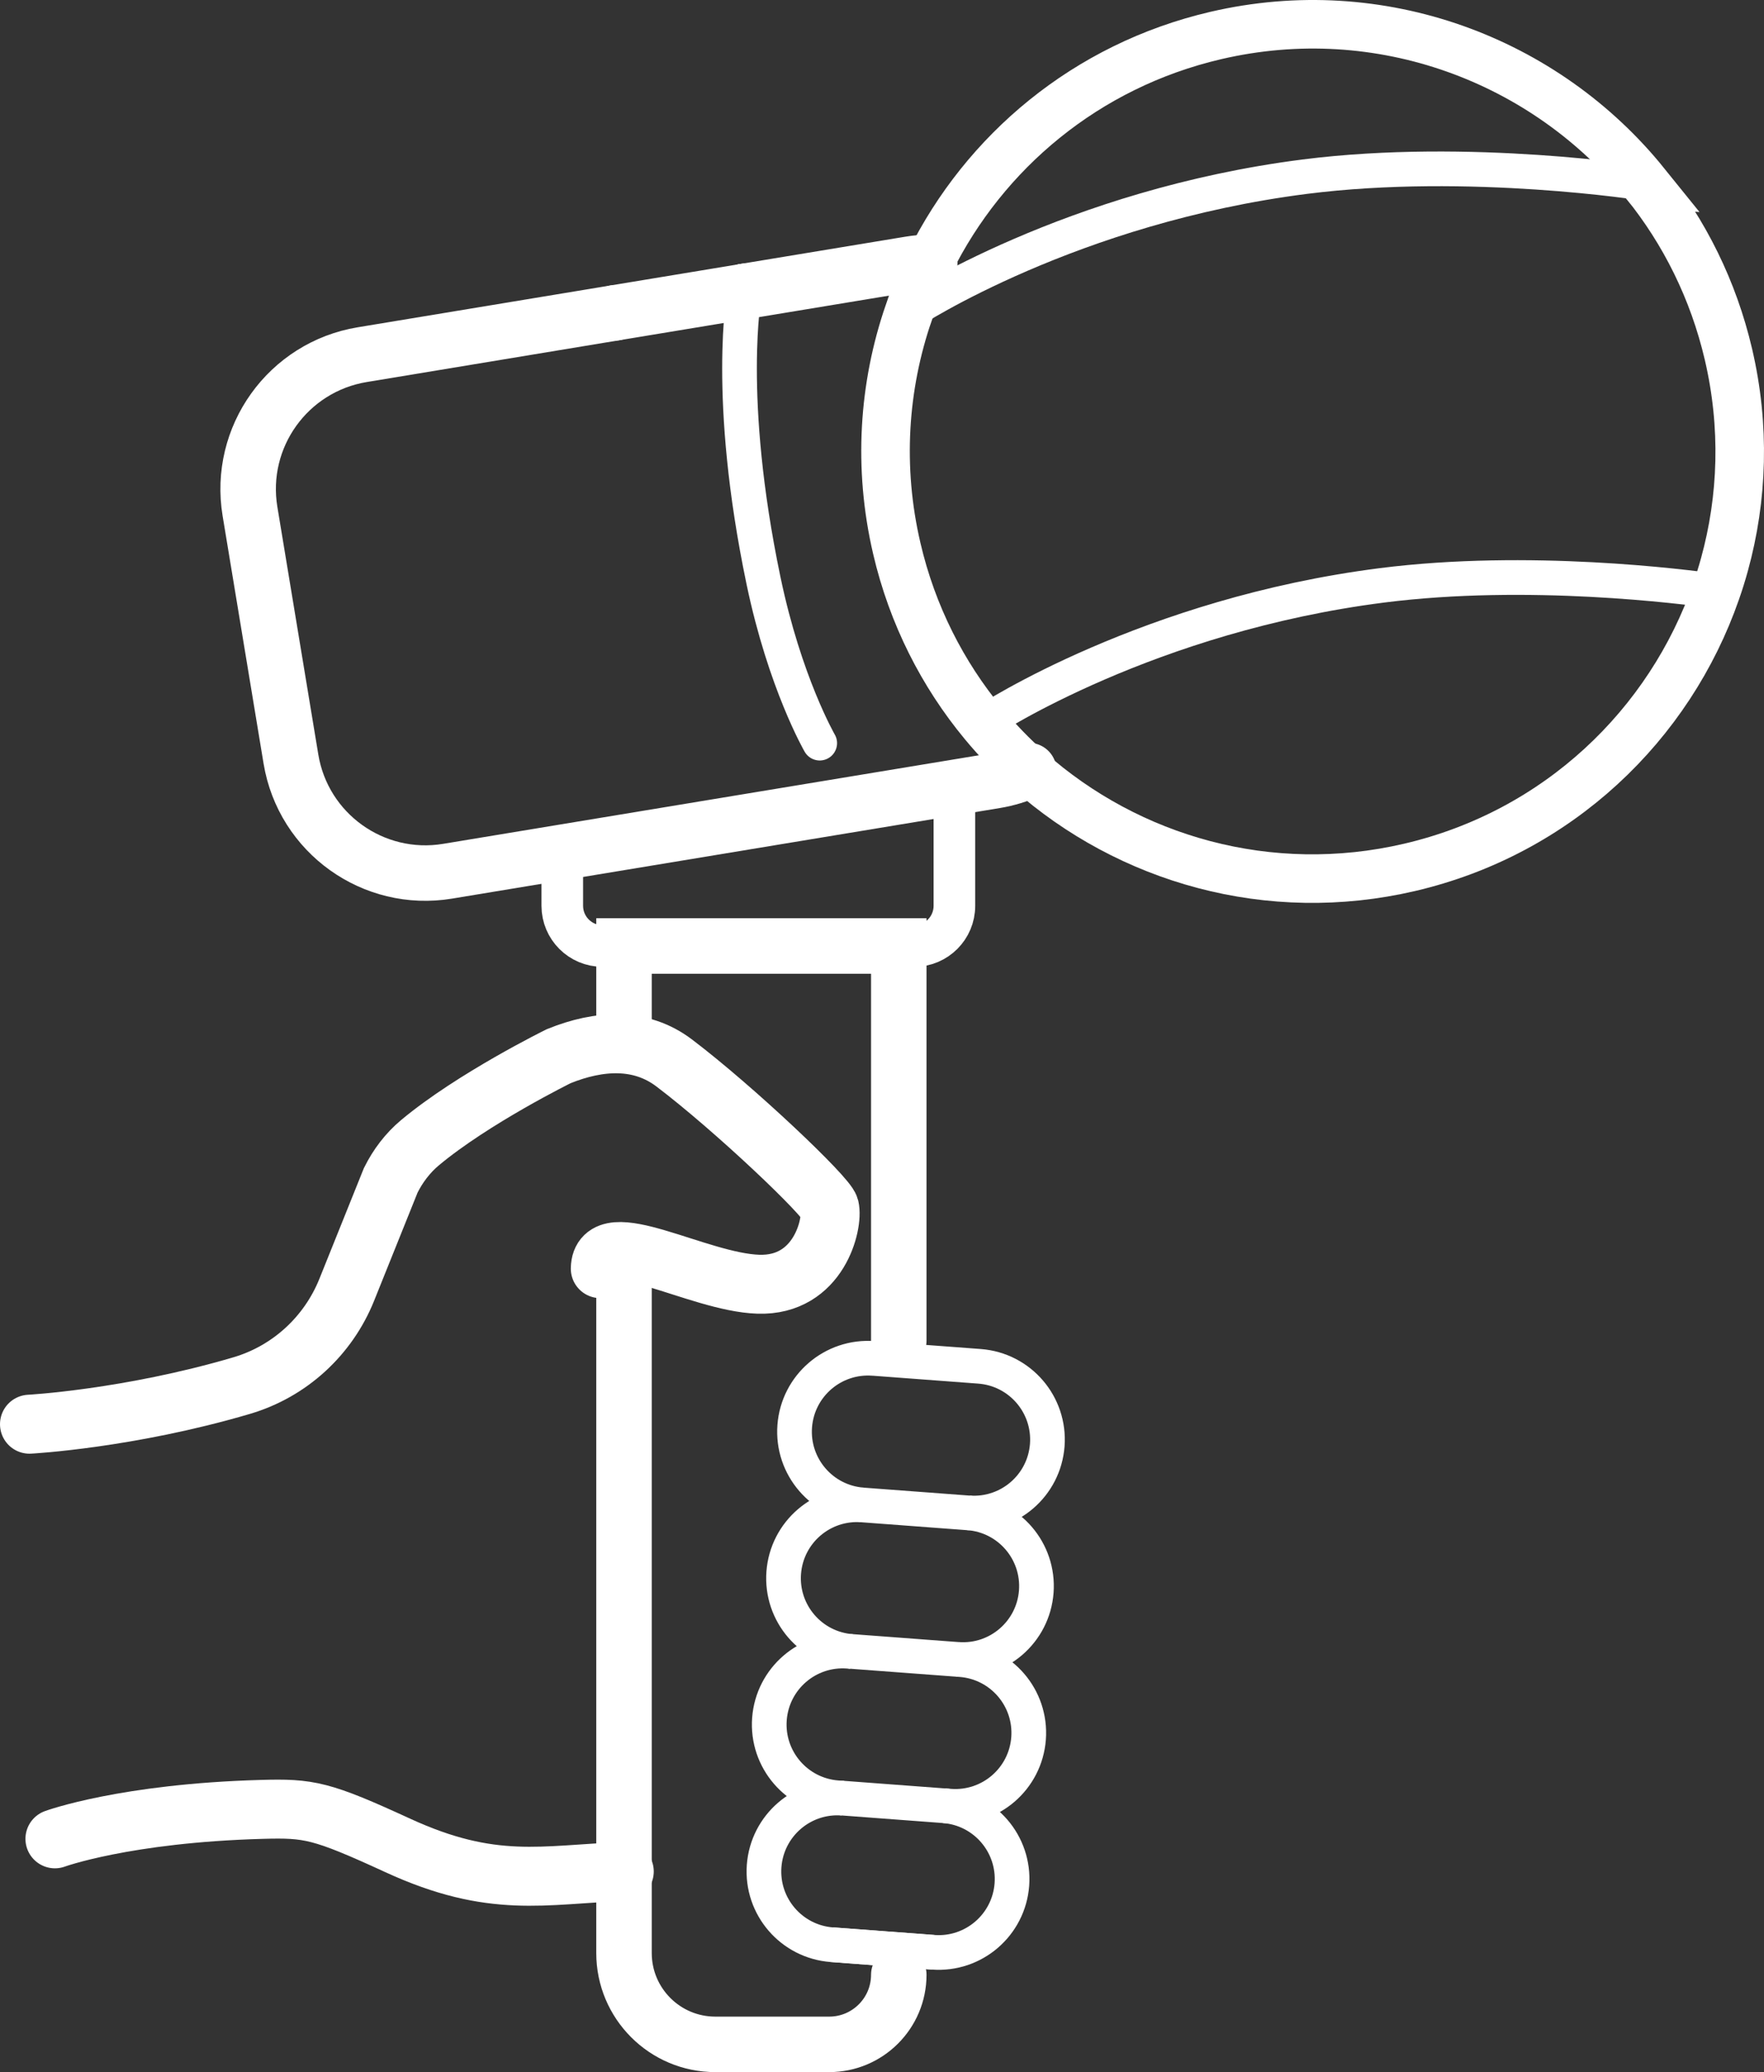 <?xml version="1.0" encoding="UTF-8"?><svg xmlns="http://www.w3.org/2000/svg" viewBox="0 0 508.7 597.45"><rect x="0" y="0" width="508.7" height="597.45" fill="#333333" stroke="none"/><defs><style>.d{stroke-width:14px;}.d,.e,.f,.g,.h{fill:none;stroke:#fff;stroke-linecap:round;stroke-miterlimit:10;}.e{stroke-width:12px;}.f{stroke-width:17px;}.g{stroke-width:16px;}.h{stroke-width:10px;}</style></defs><g id="a"/><g id="b"><g id="c"><g><g><path class="f" d="M15.84,530.19s20.15-7.39,59.6-8.49c13.76-.39,17.23,.26,39.29,10.4,27.34,12.57,41.81,8.39,65.3,7.5"/><path class="f" d="M8.5,410.64s28.58-1.52,61.19-11.13c13.8-4.07,24.94-14.28,30.31-27.64l12.69-31.57c2.06-4.14,4.89-7.87,8.44-10.84,15.32-12.79,39.99-24.93,39.99-24.93,11.76-4.77,23.63-5.38,33.31,1.96,17.36,13.16,44.03,38.48,44.8,41.67,1.1,4.57-3.01,22.69-20.55,22.12-17.54-.57-45.35-17.59-45.57-4.49"/><g><polygon class="h" points="269.1 562.89 269.1 562.89 254.5 561.8 269.1 562.89"/><polygon class="h" points="239.91 560.7 254.5 561.8 239.91 560.7 239.91 560.7"/><path class="h" d="M251.89,391.67c-11.67-.87-21.83,7.87-22.71,19.54-.87,11.67,7.87,21.83,19.54,22.71-11.67-.87-21.83,7.87-22.71,19.54-.87,11.67,7.87,21.83,19.54,22.71l-.95-.07c-11.67-.87-21.83,7.87-22.71,19.54-.87,11.67,7.87,21.83,19.54,22.71l1.64,.12c-11.67-.87-21.83,7.87-22.71,19.54-.87,11.67,7.87,21.83,19.54,22.71l14.6,1.09,14.6,1.09c11.67,.87,21.83-7.87,22.71-19.54,.87-11.67-7.87-21.83-19.54-22.71l1.64,.12c11.67,.87,21.83-7.87,22.71-19.54,.87-11.67-7.87-21.83-19.54-22.71l-.95-.07c11.67,.87,21.83-7.87,22.71-19.54,.87-11.67-7.87-21.83-19.54-22.71,11.67,.87,21.83-7.87,22.71-19.54,.87-11.67-7.87-21.83-19.54-22.71l-30.56-2.29"/><line class="h" x1="248.73" y1="433.92" x2="279.28" y2="436.21"/><line class="h" x1="245.56" y1="476.16" x2="276.12" y2="478.45"/><line class="h" x1="243.07" y1="518.46" x2="272.95" y2="520.7"/></g></g><path class="e" d="M275.23,232.15v29.02c0,6.4-5.19,11.59-11.59,11.59h-89.9c-6.4,0-11.59-5.19-11.59-11.59v-12.02"/><path class="g" d="M259.19,569.38h0c0,11.09-8.99,20.07-20.07,20.07h-32.83c-14.55,0-26.34-11.79-26.34-26.34v-198"/><polyline class="g" points="179.95 297.49 179.95 272.76 259.19 272.76 259.19 386.55"/><g><path class="d" d="M474.46,52.91c11.27,13.97,19.63,30.62,23.99,49.26,4.84,20.73,4.13,41.46-1.16,60.62-.71,2.58-1.51,5.15-2.39,7.67-13.39,38.57-45.67,69.65-88.38,79.62-40.47,9.45-80.95-2.25-109.83-27.9-4.69-4.17-9.07-8.7-13.11-13.58-11.75-14.21-20.49-31.27-24.96-50.45-5.47-23.41-3.85-46.84,3.45-68.01h.01c1.71-4.98,3.74-9.84,6.07-14.54,15.76-31.83,45.09-56.64,82.39-65.35,47.59-11.11,95.17,7.02,123.93,42.66Z"/><path class="g" d="M214.76,84.01l47.62-7.87c1.92-.32,3.85-.49,5.75-.53"/><line class="g" x1="177.41" y1="90.19" x2="214.76" y2="84.02"/><path class="g" d="M296.69,222.18c-3.02,1.35-6.25,2.34-9.66,2.91l-157.95,26.11c-21.41,3.54-41.64-10.95-45.18-32.35l-11.81-71.41c-3.54-21.41,10.95-41.64,32.37-45.18l72.97-12.07"/><path class="h" d="M262.07,90.14c1.08-.72,46.96-30.64,114.21-39.2,47.54-6.04,98.16,1.96,98.16,1.96"/><path class="h" d="M284.35,207.97c1.08-.72,46.96-30.64,114.21-39.2,42.2-5.36,86.84,.35,96.33,1.68,1.19,.17,1.83,.28,1.83,.28"/><path class="h" d="M214.76,84.02c-.15,.79-5.65,30.3,5.41,83.35,6.16,29.53,16.22,46.9,16.22,46.9"/><path class="g" d="M214.76,84.01h0"/></g></g></g></g></svg>